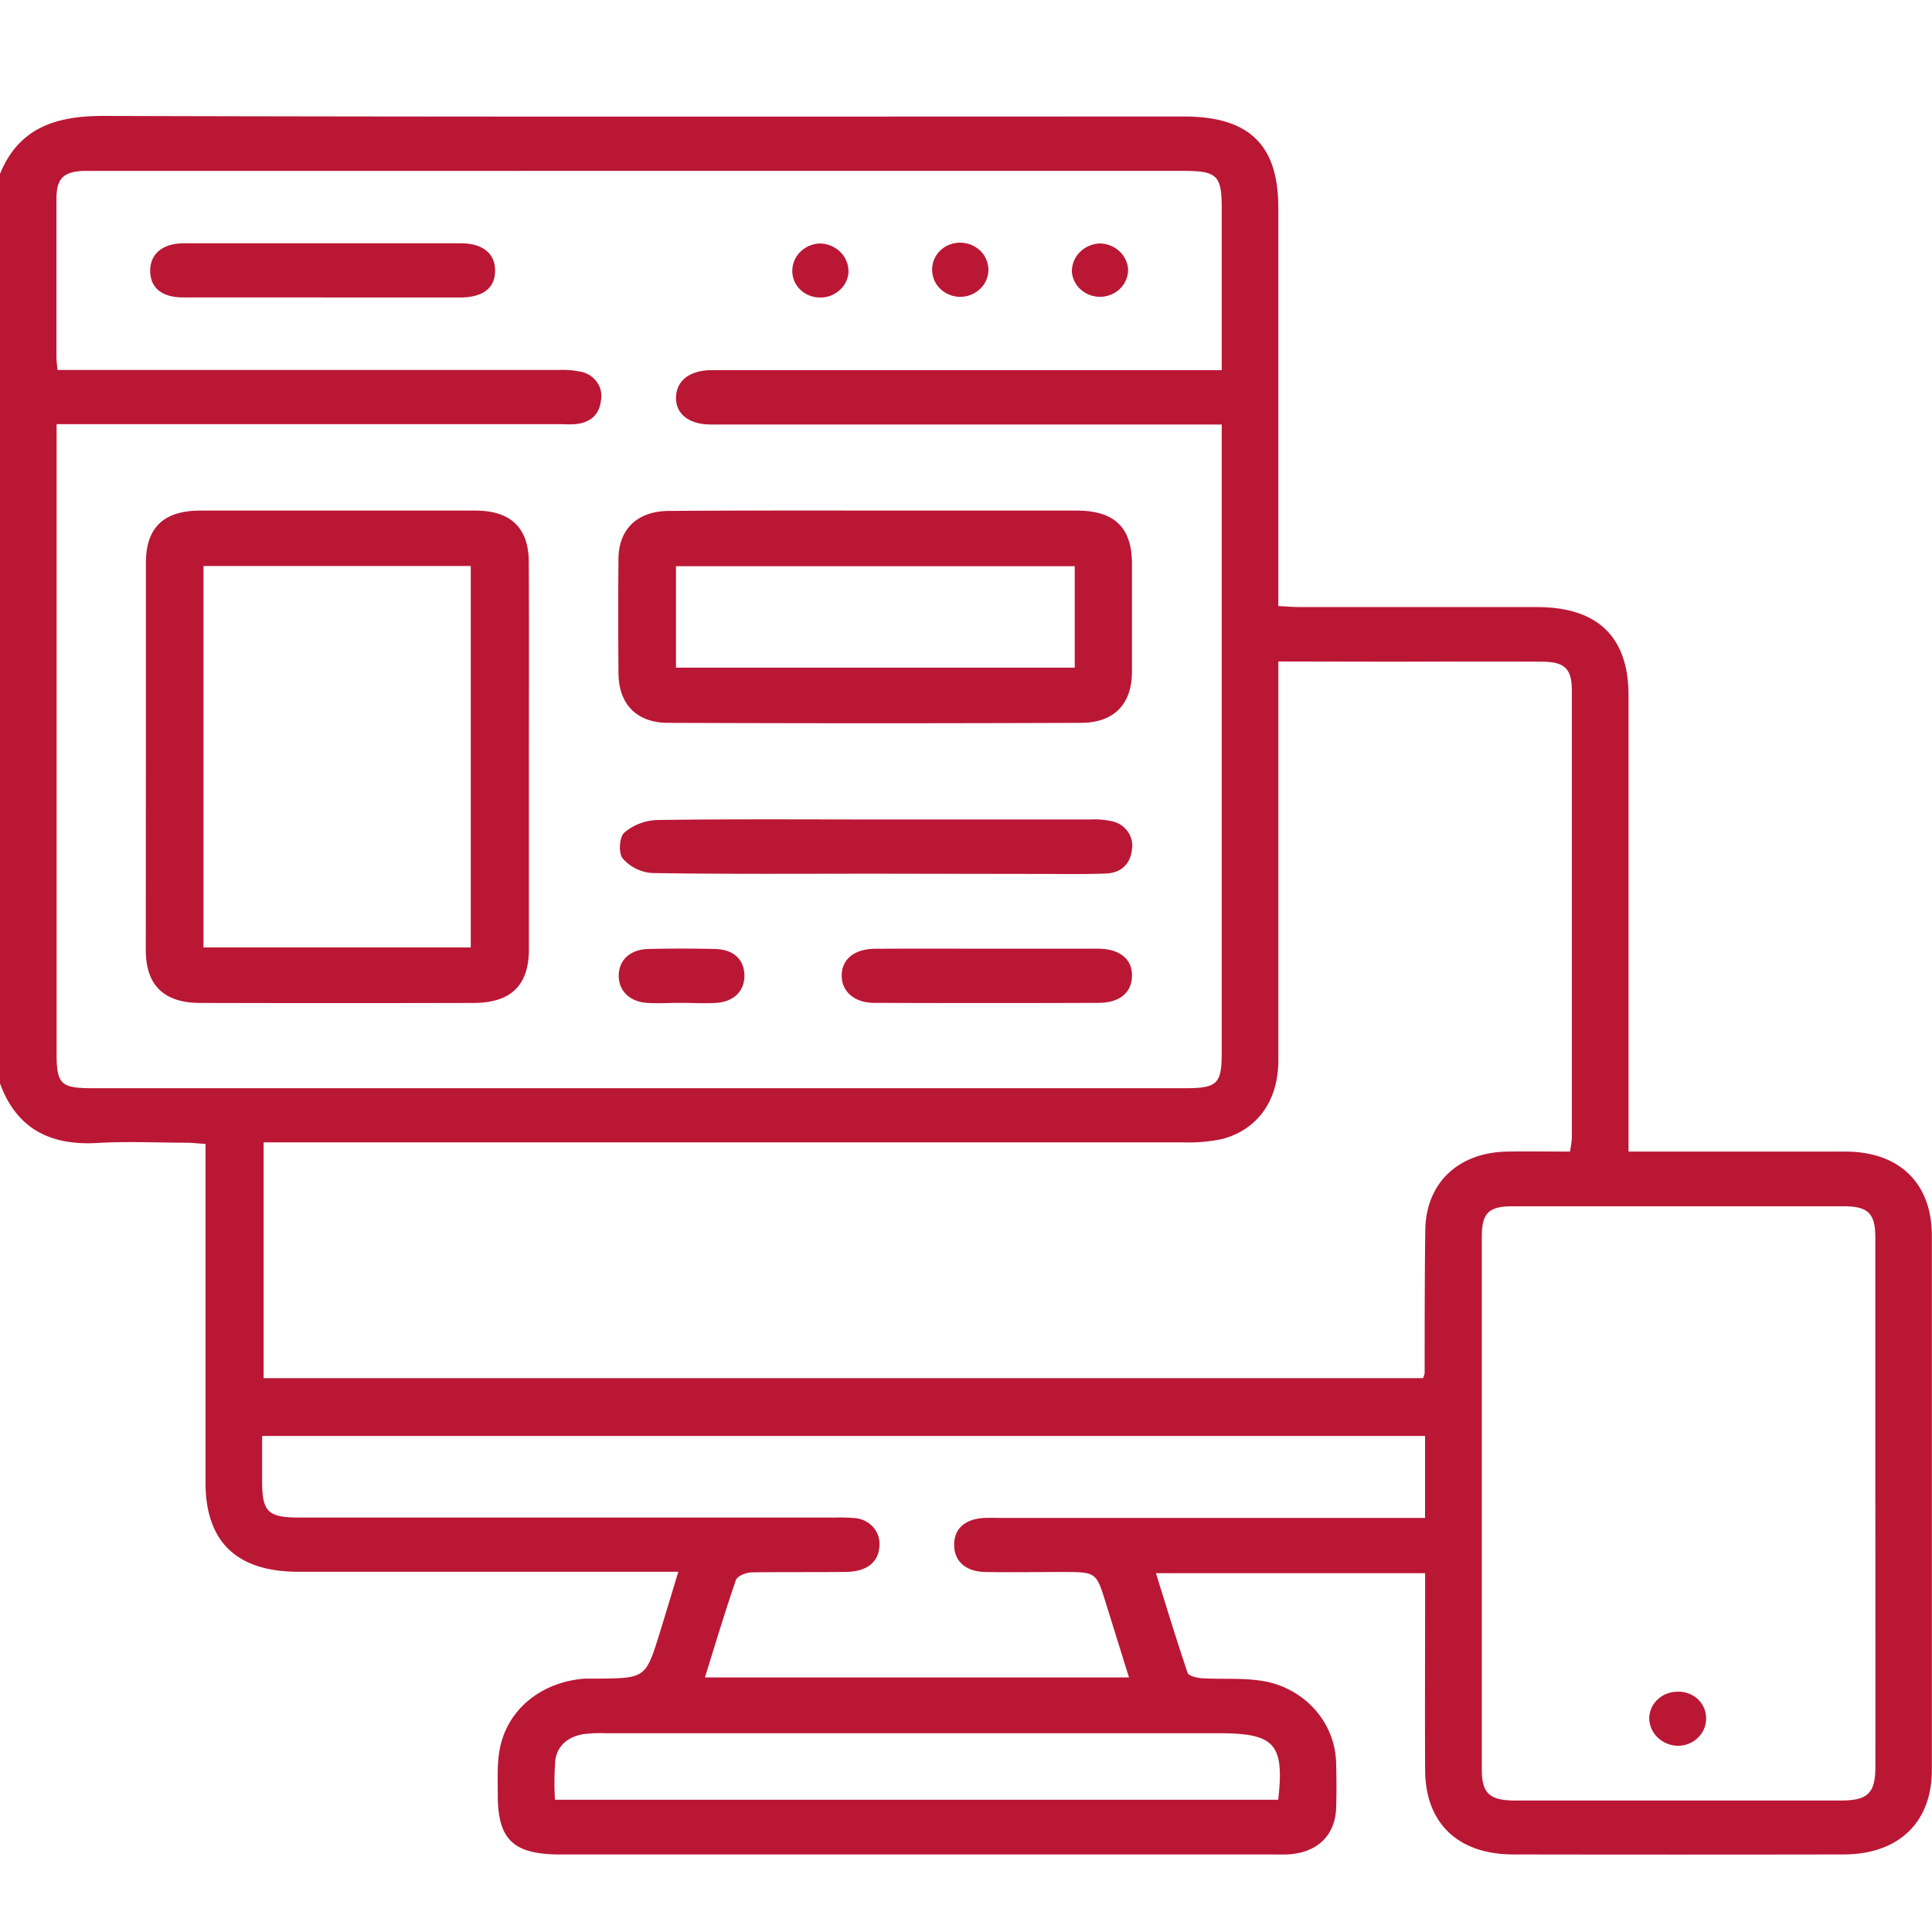 <svg xmlns="http://www.w3.org/2000/svg" width="50" height="50" fill="none"><path fill="#BA1735" d="M0 4.5C.48 3.327 1.411 3 2.667 3c9.325.028 18.65.015 27.975.015 1.68 0 2.44.732 2.44 2.35v10.32c.218.01.404.026.59.026h6.103c1.572 0 2.37.77 2.371 2.282v11.81H47.759c1.399 0 2.237.823 2.237 2.173v13.832c0 1.358-.862 2.184-2.288 2.185-2.848.005-5.695.005-8.542 0-1.433 0-2.278-.809-2.284-2.183-.008-1.517 0-3.032 0-4.548v-.549h-6.966c.272.876.532 1.732.82 2.582.026.078.235.125.362.138.503.029 1.013-.01 1.508.06a2.318 2.318 0 0 1 1.407.73c.363.4.563.91.566 1.438.012.375.012.75 0 1.126-.021.69-.461 1.134-1.172 1.199-.145.014-.292.008-.44.008H14.51c-1.233 0-1.634-.383-1.628-1.572 0-.405-.022-.822.063-1.213.216-1 1.093-1.686 2.188-1.766h.293c1.283-.009 1.284-.008 1.654-1.203.152-.493.3-.985.475-1.563H7.722c-1.595 0-2.402-.773-2.403-2.306v-8.766c-.193-.012-.348-.031-.501-.032-.766 0-1.533-.038-2.295.007C1.275 29.654.421 29.19 0 28.04V4.5Zm1.465 6.482v16.29c0 .785.11.891.93.891h28.267c.841 0 .956-.11.956-.921V10.986H18.393c-.564 0-.912-.278-.897-.707.014-.429.343-.68.873-.699h13.249V5.388c0-.854-.119-.966-1.016-.966H2.185c-.54.017-.723.192-.724.72v4.08c0 .104.014.21.026.353H14.44c.194-.01.39.004.58.043a.67.67 0 0 1 .423.262c.1.137.14.306.111.472-.036.375-.272.588-.666.625-.146.012-.293 0-.44 0H1.464v.005Zm31.618 6.137v10.328c0 1.033-.537 1.793-1.46 2.032a4.21 4.21 0 0 1-1.014.085H6.822v6.102h30.004a.54.54 0 0 0 .044-.125c0-1.234 0-2.468.016-3.701.015-1.233.862-2.016 2.122-2.037.534-.01 1.068 0 1.621 0 .025-.116.042-.234.05-.352V17.874c0-.577-.188-.75-.797-.75-1.367-.007-2.734 0-4.1 0l-2.7-.005Zm15.45 21.758v-6.846c0-.631-.183-.813-.834-.813h-8.544c-.629 0-.806.173-.806.79v13.785c0 .617.2.802.854.804h8.445c.694 0 .886-.194.887-.876.001-2.285 0-4.568-.001-6.85v.006Zm-11.652-1.714H6.784v1.157c0 .816.144.955.99.955h13.814a4.8 4.8 0 0 1 .536.013.719.719 0 0 1 .484.245.66.66 0 0 1 .15.505c-.035.401-.334.636-.864.643-.814.01-1.628 0-2.44.012-.142 0-.373.096-.408.197-.285.826-.535 1.664-.803 2.522h10.975l-.599-1.925c-.249-.803-.249-.803-1.126-.804-.667 0-1.335.013-2.002 0-.509-.012-.798-.286-.798-.704 0-.417.282-.675.797-.695.147-.006.293 0 .44 0h10.95v-2.121Zm-3.801 9.415c.163-1.45-.089-1.722-1.54-1.722H15.675c-.195-.008-.39 0-.585.025-.39.068-.665.294-.718.67a7.45 7.45 0 0 0-.01 1.026H33.08Z"/><path fill="#BA1735" d="M13.688 19.6v4.966c0 .934-.462 1.388-1.432 1.39-2.358.006-4.716.006-7.073 0-.937 0-1.407-.454-1.41-1.361.002-3.342.003-6.683.003-10.026 0-.916.46-1.353 1.404-1.355h7.122c.911 0 1.379.444 1.383 1.325.009 1.687.003 3.374.003 5.061Zm-8.421 4.92h6.916v-9.872H5.267v9.873ZM22.69 13.214h5.173c.979 0 1.432.438 1.432 1.375v2.812c-.007.821-.46 1.302-1.314 1.306-3.559.014-7.121.014-10.687 0-.826 0-1.281-.49-1.288-1.282-.008-.984-.009-1.968 0-2.952 0-.781.495-1.25 1.311-1.25 1.796-.014 3.585-.01 5.374-.01Zm5.123 1.44H17.494v2.625h10.32v-2.626ZM22.622 22.611c-1.918 0-3.837.014-5.755-.017a1.13 1.13 0 0 1-.414-.116 1.088 1.088 0 0 1-.336-.26c-.115-.14-.091-.551.04-.67.234-.199.533-.314.845-.326 1.92-.028 3.837-.014 5.755-.014h5.469c.178-.009.357.005.531.041a.675.675 0 0 1 .423.262c.1.137.142.306.115.471-.04.375-.274.607-.67.625-.583.022-1.171.01-1.755.01l-4.248-.006ZM8.36 7.698H4.751c-.558 0-.854-.24-.864-.675-.01-.435.305-.727.875-.727h7.161c.574 0 .893.27.89.713-.002.443-.308.688-.9.69H8.355h.004ZM25.53 24.552h2.88c.568 0 .896.27.886.708-.01.437-.327.692-.866.694-1.935.007-3.87.007-5.804 0-.521 0-.85-.3-.843-.72.008-.418.335-.677.869-.68.96-.006 1.919-.002 2.879-.002ZM17.613 25.954c-.292 0-.586.019-.875 0-.459-.035-.738-.329-.725-.725.013-.397.304-.66.78-.67a38.679 38.679 0 0 1 1.704 0c.48.01.756.263.768.67.012.406-.26.691-.721.725-.315.019-.623 0-.931 0ZM21.96 7.024a.677.677 0 0 1-.24.494.734.734 0 0 1-.534.18.726.726 0 0 1-.493-.22.67.67 0 0 1-.188-.49.695.695 0 0 1 .217-.48.752.752 0 0 1 .501-.206.765.765 0 0 1 .522.217.706.706 0 0 1 .214.505ZM25.579 7.02a.69.69 0 0 1-.233.474.746.746 0 0 1-1.012-.02.687.687 0 0 1-.159-.757.7.7 0 0 1 .404-.387.756.756 0 0 1 .807.175.695.695 0 0 1 .193.515ZM28.459 6.301c.188.002.37.072.506.197.137.124.22.294.23.475a.685.685 0 0 1-.198.488.748.748 0 0 1-1.011.046.69.69 0 0 1-.246-.468.706.706 0 0 1 .203-.51.765.765 0 0 1 .516-.228ZM44.154 44.468a.68.68 0 0 1-.213.505.734.734 0 0 1-.524.207.769.769 0 0 1-.52-.217.71.71 0 0 1-.216-.505.688.688 0 0 1 .22-.477.744.744 0 0 1 .503-.199.735.735 0 0 1 .53.187.678.678 0 0 1 .22.5Z"/></svg>